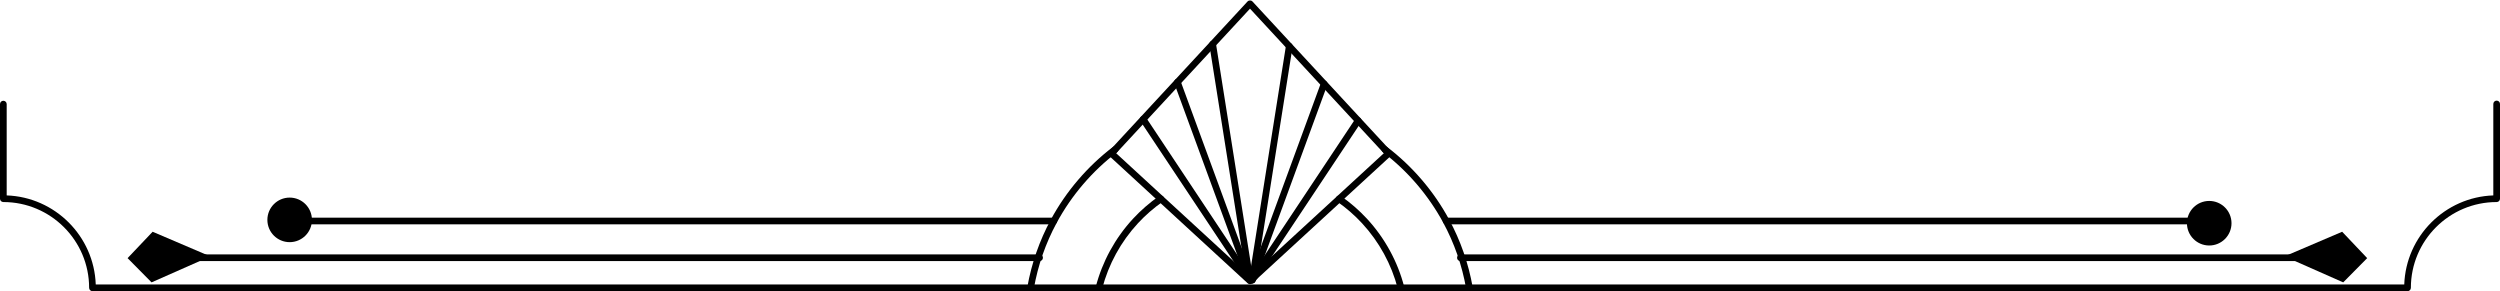 <?xml version="1.0" encoding="UTF-8" standalone="no"?><svg xmlns="http://www.w3.org/2000/svg" xmlns:xlink="http://www.w3.org/1999/xlink" fill="#000000" height="130.6" preserveAspectRatio="xMidYMid meet" version="1" viewBox="0.0 -0.2 1122.0 130.6" width="1122" zoomAndPan="magnify"><g><g><g fill="#000000" id="change1_1"><path d="M1080.5,130.48H41.5c-.83,0-1.5-.67-1.5-1.5,0-21.23-17.27-38.5-38.5-38.5-.83,0-1.5-.67-1.5-1.5V46.52c0-.83,.67-1.5,1.5-1.5s1.5,.67,1.5,1.5v40.98c21.69,.78,39.2,18.28,39.97,39.97H1079.03c.78-21.69,18.28-39.2,39.97-39.97V46.46c0-.83,.67-1.5,1.5-1.5s1.5,.67,1.5,1.5v42.52c0,.83-.67,1.5-1.5,1.5-21.23,0-38.5,17.27-38.5,38.5,0,.83-.67,1.5-1.5,1.5Z"/><path d="M472.98,100.48H131.5c-.83,0-1.5-.67-1.5-1.5s.67-1.5,1.5-1.5H472.98c.83,0,1.5,.67,1.5,1.5s-.67,1.5-1.5,1.5Z"/><path d="M990.5,100.48h-341.48c-.83,0-1.5-.67-1.5-1.5s.67-1.5,1.5-1.5h341.48c.83,0,1.5,.67,1.5,1.5s-.67,1.5-1.5,1.5Z"/><path d="M659.47,130.48c-.71,0-1.35-.51-1.48-1.24-1.82-10.35-5.29-20.3-10.29-29.55-6.62-12.24-15.97-23.17-27.06-31.6-.66-.5-.79-1.44-.29-2.1,.5-.66,1.44-.79,2.1-.29,11.42,8.69,21.06,19.95,27.88,32.56,5.16,9.53,8.73,19.78,10.61,30.45,.14,.82-.4,1.59-1.22,1.74-.09,.02-.17,.02-.26,.02Z"/><path d="M462.53,130.48c-.09,0-.17,0-.26-.02-.82-.14-1.36-.92-1.22-1.74,1.88-10.67,5.45-20.92,10.61-30.45,6.82-12.61,16.46-23.87,27.88-32.56,.66-.5,1.6-.37,2.1,.29,.5,.66,.37,1.6-.29,2.1-11.08,8.43-20.44,19.36-27.06,31.6-5.01,9.25-8.47,19.19-10.29,29.55-.13,.73-.76,1.24-1.48,1.24Z"/><path d="M628.78,130.48c-.67,0-1.28-.45-1.45-1.13-2.81-10.89-8.36-21.04-16.05-29.36-3.34-3.61-7.09-6.87-11.14-9.71-.68-.48-.84-1.41-.37-2.09,.48-.68,1.41-.84,2.09-.37,4.22,2.96,8.13,6.37,11.62,10.13,8.03,8.68,13.82,19.28,16.75,30.65,.21,.8-.28,1.62-1.08,1.83-.12,.03-.25,.05-.38,.05Z"/><path d="M493.22,130.48c-.12,0-.25-.02-.38-.05-.8-.21-1.29-1.02-1.08-1.83,2.93-11.36,8.72-21.96,16.75-30.64,3.49-3.76,7.4-7.17,11.62-10.13,.68-.47,1.61-.31,2.09,.37,.48,.68,.31,1.61-.37,2.09-4.05,2.84-7.8,6.1-11.14,9.71-7.69,8.32-13.24,18.47-16.05,29.35-.17,.68-.78,1.13-1.45,1.13Z"/><circle cx="130" cy="98.48" r="10"/><circle cx="991.5" cy="99.98" r="10"/><path d="M561,127.35c-.36,0-.73-.13-1.02-.4l-62.18-57.18c-.29-.27-.47-.65-.48-1.04-.02-.4,.13-.79,.4-1.08L559.9,.46c.57-.61,1.63-.61,2.2,0l62.18,67.18c.27,.29,.41,.68,.4,1.08-.02,.4-.19,.77-.48,1.04l-62.18,57.18c-.29,.26-.65,.4-1.02,.4Zm-60.06-58.77l60.06,55.23,60.06-55.23L561,3.69l-60.06,64.89Z"/><path d="M561,126.98c-.72,0-1.36-.53-1.48-1.27l-16.77-105.88c-.13-.82,.43-1.59,1.25-1.72,.81-.13,1.59,.43,1.72,1.25l16.77,105.88c.13,.82-.43,1.59-1.25,1.72-.08,.01-.16,.02-.24,.02Z"/><path d="M561,126.98c-.61,0-1.19-.38-1.41-.98l-32.57-88.82c-.29-.78,.11-1.64,.89-1.92,.78-.29,1.64,.11,1.92,.89l32.57,88.82c.29,.78-.11,1.64-.89,1.92-.17,.06-.34,.09-.52,.09Z"/><path d="M561,126.98c-.49,0-.96-.24-1.25-.67l-47.97-72.18c-.46-.69-.27-1.62,.42-2.08,.69-.46,1.62-.27,2.08,.42l47.97,72.18c.46,.69,.27,1.62-.42,2.08-.25,.17-.54,.25-.83,.25Z"/><path d="M562,126.98c-.08,0-.15,0-.23-.02-.82-.13-1.38-.89-1.25-1.71l.1-.64,16.52-104.32c.13-.82,.9-1.38,1.72-1.25,.82,.13,1.38,.9,1.25,1.72l-16.62,104.96c-.12,.74-.75,1.27-1.48,1.27Z"/><path d="M562,126.98c-.17,0-.34-.03-.51-.09-.78-.28-1.18-1.14-.9-1.92l.3-.83,31.98-87.22c.29-.78,1.14-1.18,1.92-.89,.78,.29,1.18,1.15,.89,1.92l-32.28,88.03c-.22,.61-.8,.99-1.41,.99Z"/><path d="M562,126.98c-.29,0-.58-.08-.83-.25-.69-.46-.88-1.39-.42-2.08l.94-1.41,46.61-70.14c.46-.69,1.39-.88,2.08-.42,.69,.46,.88,1.39,.42,2.08l-47.55,71.55c-.29,.43-.76,.67-1.25,.67Z"/><path d="M466.57,116.98H69.28c-.83,0-1.5-.67-1.5-1.5s.67-1.5,1.5-1.5H466.57c.83,0,1.5,.67,1.5,1.5s-.67,1.5-1.5,1.5Z"/><path d="M1043.39,116.98h-387.96c-.83,0-1.5-.67-1.5-1.5s.67-1.5,1.5-1.5h387.96c.83,0,1.5,.67,1.5,1.5s-.67,1.5-1.5,1.5Z"/><path d="M94.39 114.87L68.02 126.53 57.26 115.65 68.5 103.81 94.39 114.87z"/><path d="M1025.26 114.87L1051.63 126.53 1062.39 115.65 1051.16 103.81 1025.26 114.87z"/></g></g></g></svg>